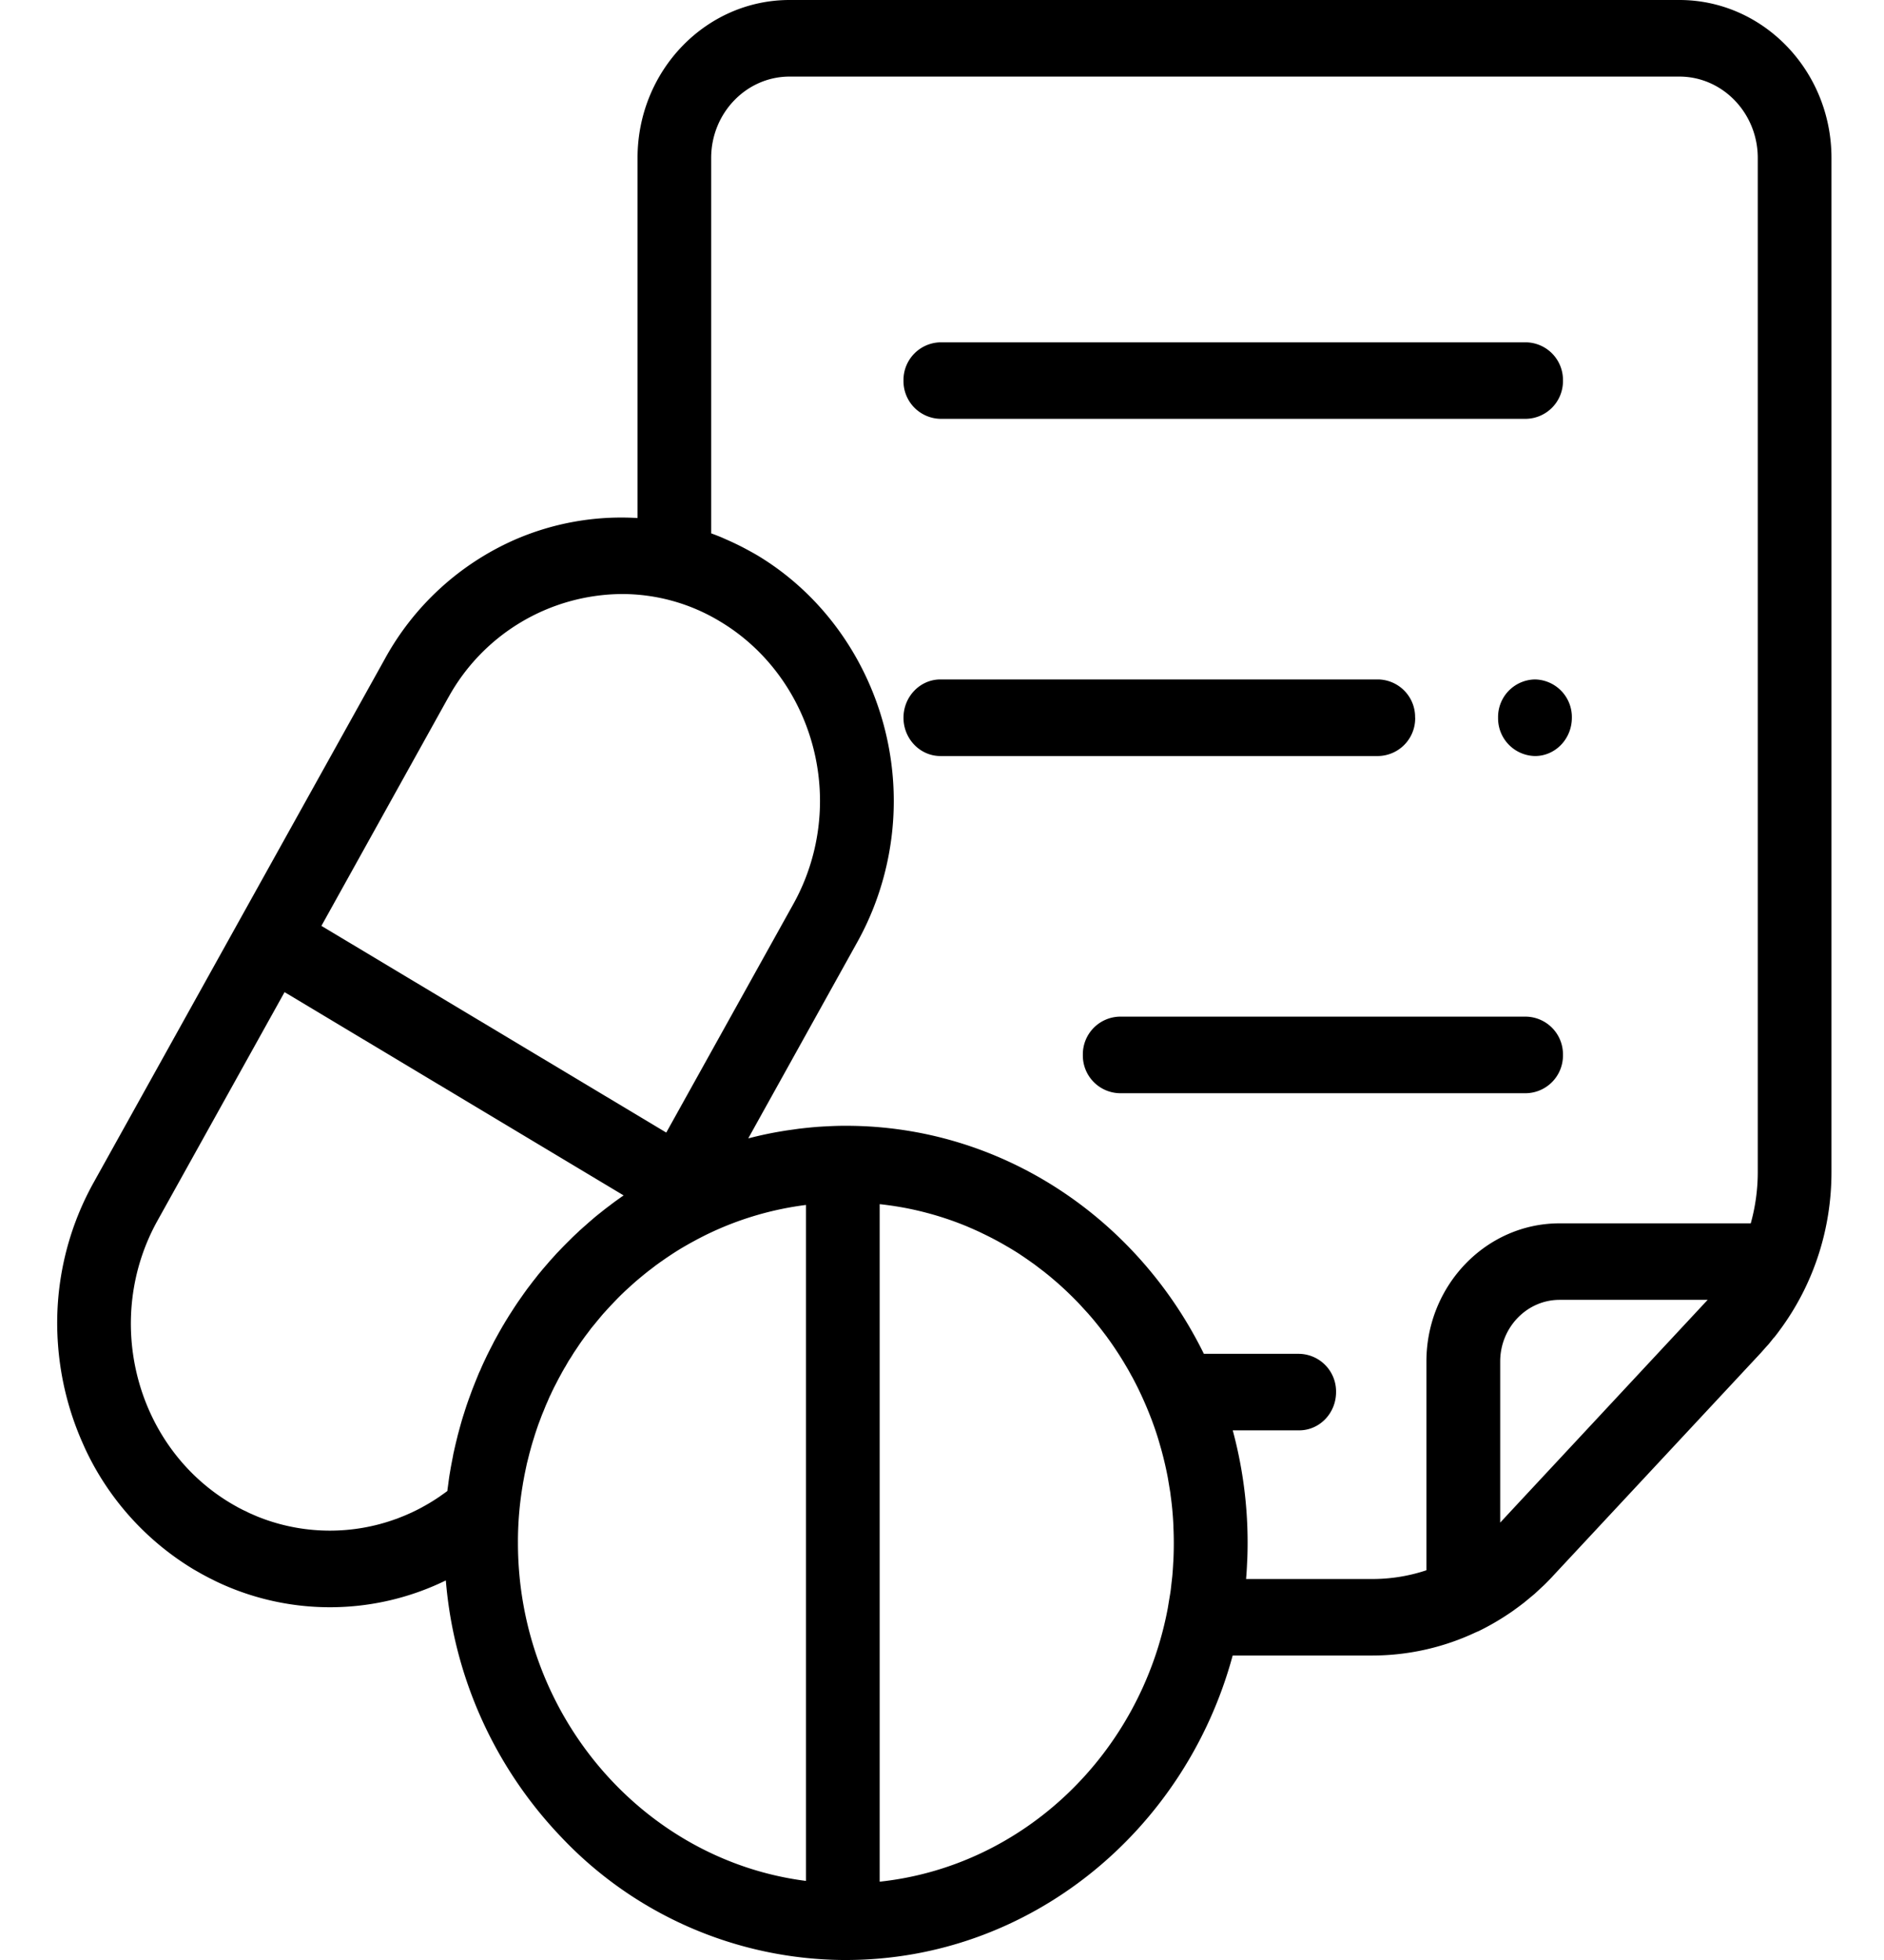 <svg width="25" height="26" fill="none" xmlns="http://www.w3.org/2000/svg"><g clip-path="url(#clip0_161_414)" fill="color(display-p3 .412 .859 .784)"><path d="M23.54 17.745l.027-.034c.026-.033.05-.067.075-.101l.013-.018c.42-.59.648-1.3.648-2.045V2.095C24.303.94 23.398 0 22.285 0H10.477C9.364 0 8.46.94 8.46 2.095v4.777a3.538 3.538 0 00-1.639.292 3.636 3.636 0 00-1.716 1.58l-1.931 3.47-1.93 3.47a3.83 3.83 0 00-.474 2.157 3.917 3.917 0 00.334 1.318l.023.052a3.688 3.688 0 001.442 1.607l.056.032.049.028.039.021.068.036.025.012c.028.014.056.029.085.042l.006.003a3.502 3.502 0 002.998-.017l.011-.005.01-.005a5.584 5.584 0 001.526 3.399A5.205 5.205 0 0011.181 26h.043c2.44 0 4.503-1.711 5.133-4.039h1.859a3.23 3.23 0 001.372-.31l.036-.015a3.422 3.422 0 00.326-.183l.008-.005c.043-.028.086-.056.128-.086l.013-.01c.04-.028.078-.057.117-.087l.019-.015.105-.087.024-.02.097-.09.026-.024c.038-.037.075-.075.111-.113l.004-.005 2.767-2.968.066-.075.035-.038.068-.085zM5.95 9.251a2.648 2.648 0 012.3-1.371 2.511 2.511 0 011.31.367c.815.489 1.321 1.4 1.321 2.379 0 .478-.122.951-.354 1.367l-1.686 3.031-4.576-2.742L5.95 9.25zm-.117 10.602c-.022.014-.044.03-.066.043l-.028.018a2.792 2.792 0 01-.058.035l-.035.02-.052.029a2.77 2.77 0 01-.136.068l-.038.017-.058.025-.028.011a5.146 5.146 0 01-.068.027l-.015.005a2.564 2.564 0 01-1.753-.002l-.002-.001a2.35 2.35 0 01-.081-.031l-.016-.007a3.348 3.348 0 01-.067-.029l-.023-.01-.06-.03c-.01-.003-.018-.008-.027-.012l-.06-.031-.023-.013a3.031 3.031 0 01-.082-.047c-1.262-.756-1.695-2.437-.967-3.746l1.686-3.031 4.5 2.697c-.017.01-.033.022-.05.034a5.915 5.915 0 00-.078.056l-.04.03-.002.002-.056.042a2.26 2.26 0 00-.026.02l-.044.035-.048.038a2.38 2.38 0 00-.075.063l-.04.034-.032.029-.047.041-.032.029c-.013.01-.025.023-.037.034l-.048.045-.024.023-.04.04a5.86 5.86 0 00-.111.112l-.046.048a.82.82 0 01-.01.01l-.053.059-.042.046-.004.005-.056.065-.037.043-.008.01-.05.06-.038.049-.032.04-.021.028-.039.051-.013.017-.039.054a5.514 5.514 0 00-.035.05l-.017.024-.037.053-.03.045-.021.032-.034.053-.026.04-.024.039-.032.052-.021.036c-.01.015-.018.03-.027.046a4.6 4.6 0 00-.03.052l-.017.031-.03.054-.027.05-.007.015a8.518 8.518 0 00-.08.157l-.027.057a5.409 5.409 0 00-.04.086l-.024.056-.003.006-.012.025-.024.059-.02.049-.014.035-.025.063-.016.042-.014.039a9.838 9.838 0 00-.025.068l-.012.034-.015.043-.024.074-.008.026a3.198 3.198 0 00-.045.148l-.012.043-.029.107-.008.034c-.018.07-.034.142-.05.213l-.006.034-.02.103-.01.054-.001.007-.015.088-.008.055-.002.016-.011.082-.003.02-.004.034a2.9 2.9 0 01-.084.06l-.019.014zm1.04.614a4.505 4.505 0 01.064-.772l.002-.015.018-.098.007-.036.018-.086.01-.047.019-.075.014-.056.019-.07a2.83 2.83 0 01.037-.125l.02-.065.02-.06.023-.067.022-.058.025-.067.023-.055.028-.07.023-.052.03-.07a.459.459 0 00.024-.05l.034-.07.025-.048.036-.07.026-.047c.013-.024.025-.047.039-.07.008-.016.018-.031.027-.046l.04-.07.029-.044.042-.068.03-.044.044-.066.03-.043.047-.065.033-.043.047-.063.035-.042.049-.06.036-.043c.017-.02.033-.04.05-.058l.038-.042.052-.056.039-.041.053-.055.04-.04.055-.053.043-.039.055-.05.045-.04.056-.047.046-.038.057-.046.049-.037.057-.044.05-.036.06-.042a3.43 3.43 0 01.051-.035l.06-.04.053-.034.06-.037.007-.004c.056-.033.112-.065.17-.096l.044-.024c.058-.03.116-.06.175-.087l.002-.001a4.21 4.21 0 011.26-.365v8.967c-2.148-.274-3.822-2.187-3.822-4.484zm4.8 4.494v-8.987h.004c.065.007.129.016.192.025l.011.002a4.02 4.02 0 01.38.078l.027.007a4.184 4.184 0 01.55.185l.025.011c.054.023.108.047.16.072l.02.01a4.052 4.052 0 01.327.174l.016.009c.05.03.1.06.15.093l.022.015c.047.031.094.064.14.097l.026.018.134.102.026.021c.044.035.087.071.129.108l.025.021a5.023 5.023 0 01.27.259l.015.016.122.133.007.009c.04.044.077.09.115.137l.012.015c.037.046.072.093.108.14l.016.023c.034.046.067.094.099.142l.017.026c.032.048.062.096.092.145l.017.029c.03.049.058.098.085.149l.016.028c.027.051.054.103.08.156l.011.024a4.618 4.618 0 01.155.36l.002.004c.022.059.044.119.064.18l.005.015c.02.06.037.119.054.179l.007.024a4.687 4.687 0 01.09.384l.005.03.03.18.003.03c.009.062.016.124.022.186l.002.025c.006.065.01.13.013.195v.016a4.697 4.697 0 010 .427c0 .016-.002.031-.003.046a4.206 4.206 0 01-.012.174l-.008.072c-.006.047-.01.096-.017.143l-.017.101-.018.11c-.363 1.929-1.911 3.422-3.822 3.627zm4.862-4.015l.001-.013c.006-.07.01-.142.013-.214l.002-.033a5.712 5.712 0 00-.193-1.712h.882c.27 0 .489-.227.489-.507a.499.499 0 00-.49-.508h-1.264c-.882-1.794-2.68-3.025-4.75-3.025h-.045a4.71 4.71 0 00-.168.005l-.036.002a4.808 4.808 0 00-.126.007l-.072.006-.089.009-.089.01-.07.01-.1.014-.06.01a4.78 4.78 0 00-.424.09c-.006 0-.011.002-.017.004l1.445-2.6c.318-.57.486-1.219.486-1.875 0-1.34-.694-2.589-1.81-3.259a4.135 4.135 0 00-.136-.076l-.043-.023a3.683 3.683 0 00-.246-.117l-.042-.019a3.71 3.71 0 00-.143-.056h-.003v-4.98c0-.596.467-1.08 1.04-1.08h11.808c.573 0 1.04.484 1.04 1.08v13.45c0 .234-.032.463-.093.682h-2.537c-.974 0-1.767.822-1.767 1.833v2.769a2.26 2.26 0 01-.711.116h-1.682zm3.372-.748v-2.137c0-.45.353-.818.788-.818h1.965l-2.53 2.715-.223.24z"/><path d="M12.479 5.556h7.771a.5.5 0 00.49-.507.499.499 0 00-.49-.508h-7.771a.5.5 0 00-.49.508.5.5 0 00.49.507zm7.89 3.457h-.002a.498.498 0 00-.488.508.5.5 0 00.49.508c.27 0 .489-.227.489-.508a.499.499 0 00-.49-.508zm-1.591.508a.499.499 0 00-.489-.508h-5.81c-.27 0-.49.228-.49.508s.22.508.49.508h5.81a.5.5 0 00.49-.508zm1.962 4.473a.5.5 0 00-.49-.508h-5.391a.5.5 0 00-.49.508.5.5 0 00.49.508h5.391a.5.5 0 00.49-.508z"/></g><defs><clipPath id="clip0_161_414"><path fill="#fff" d="M0 0h25v26H0z"/></clipPath></defs></svg>